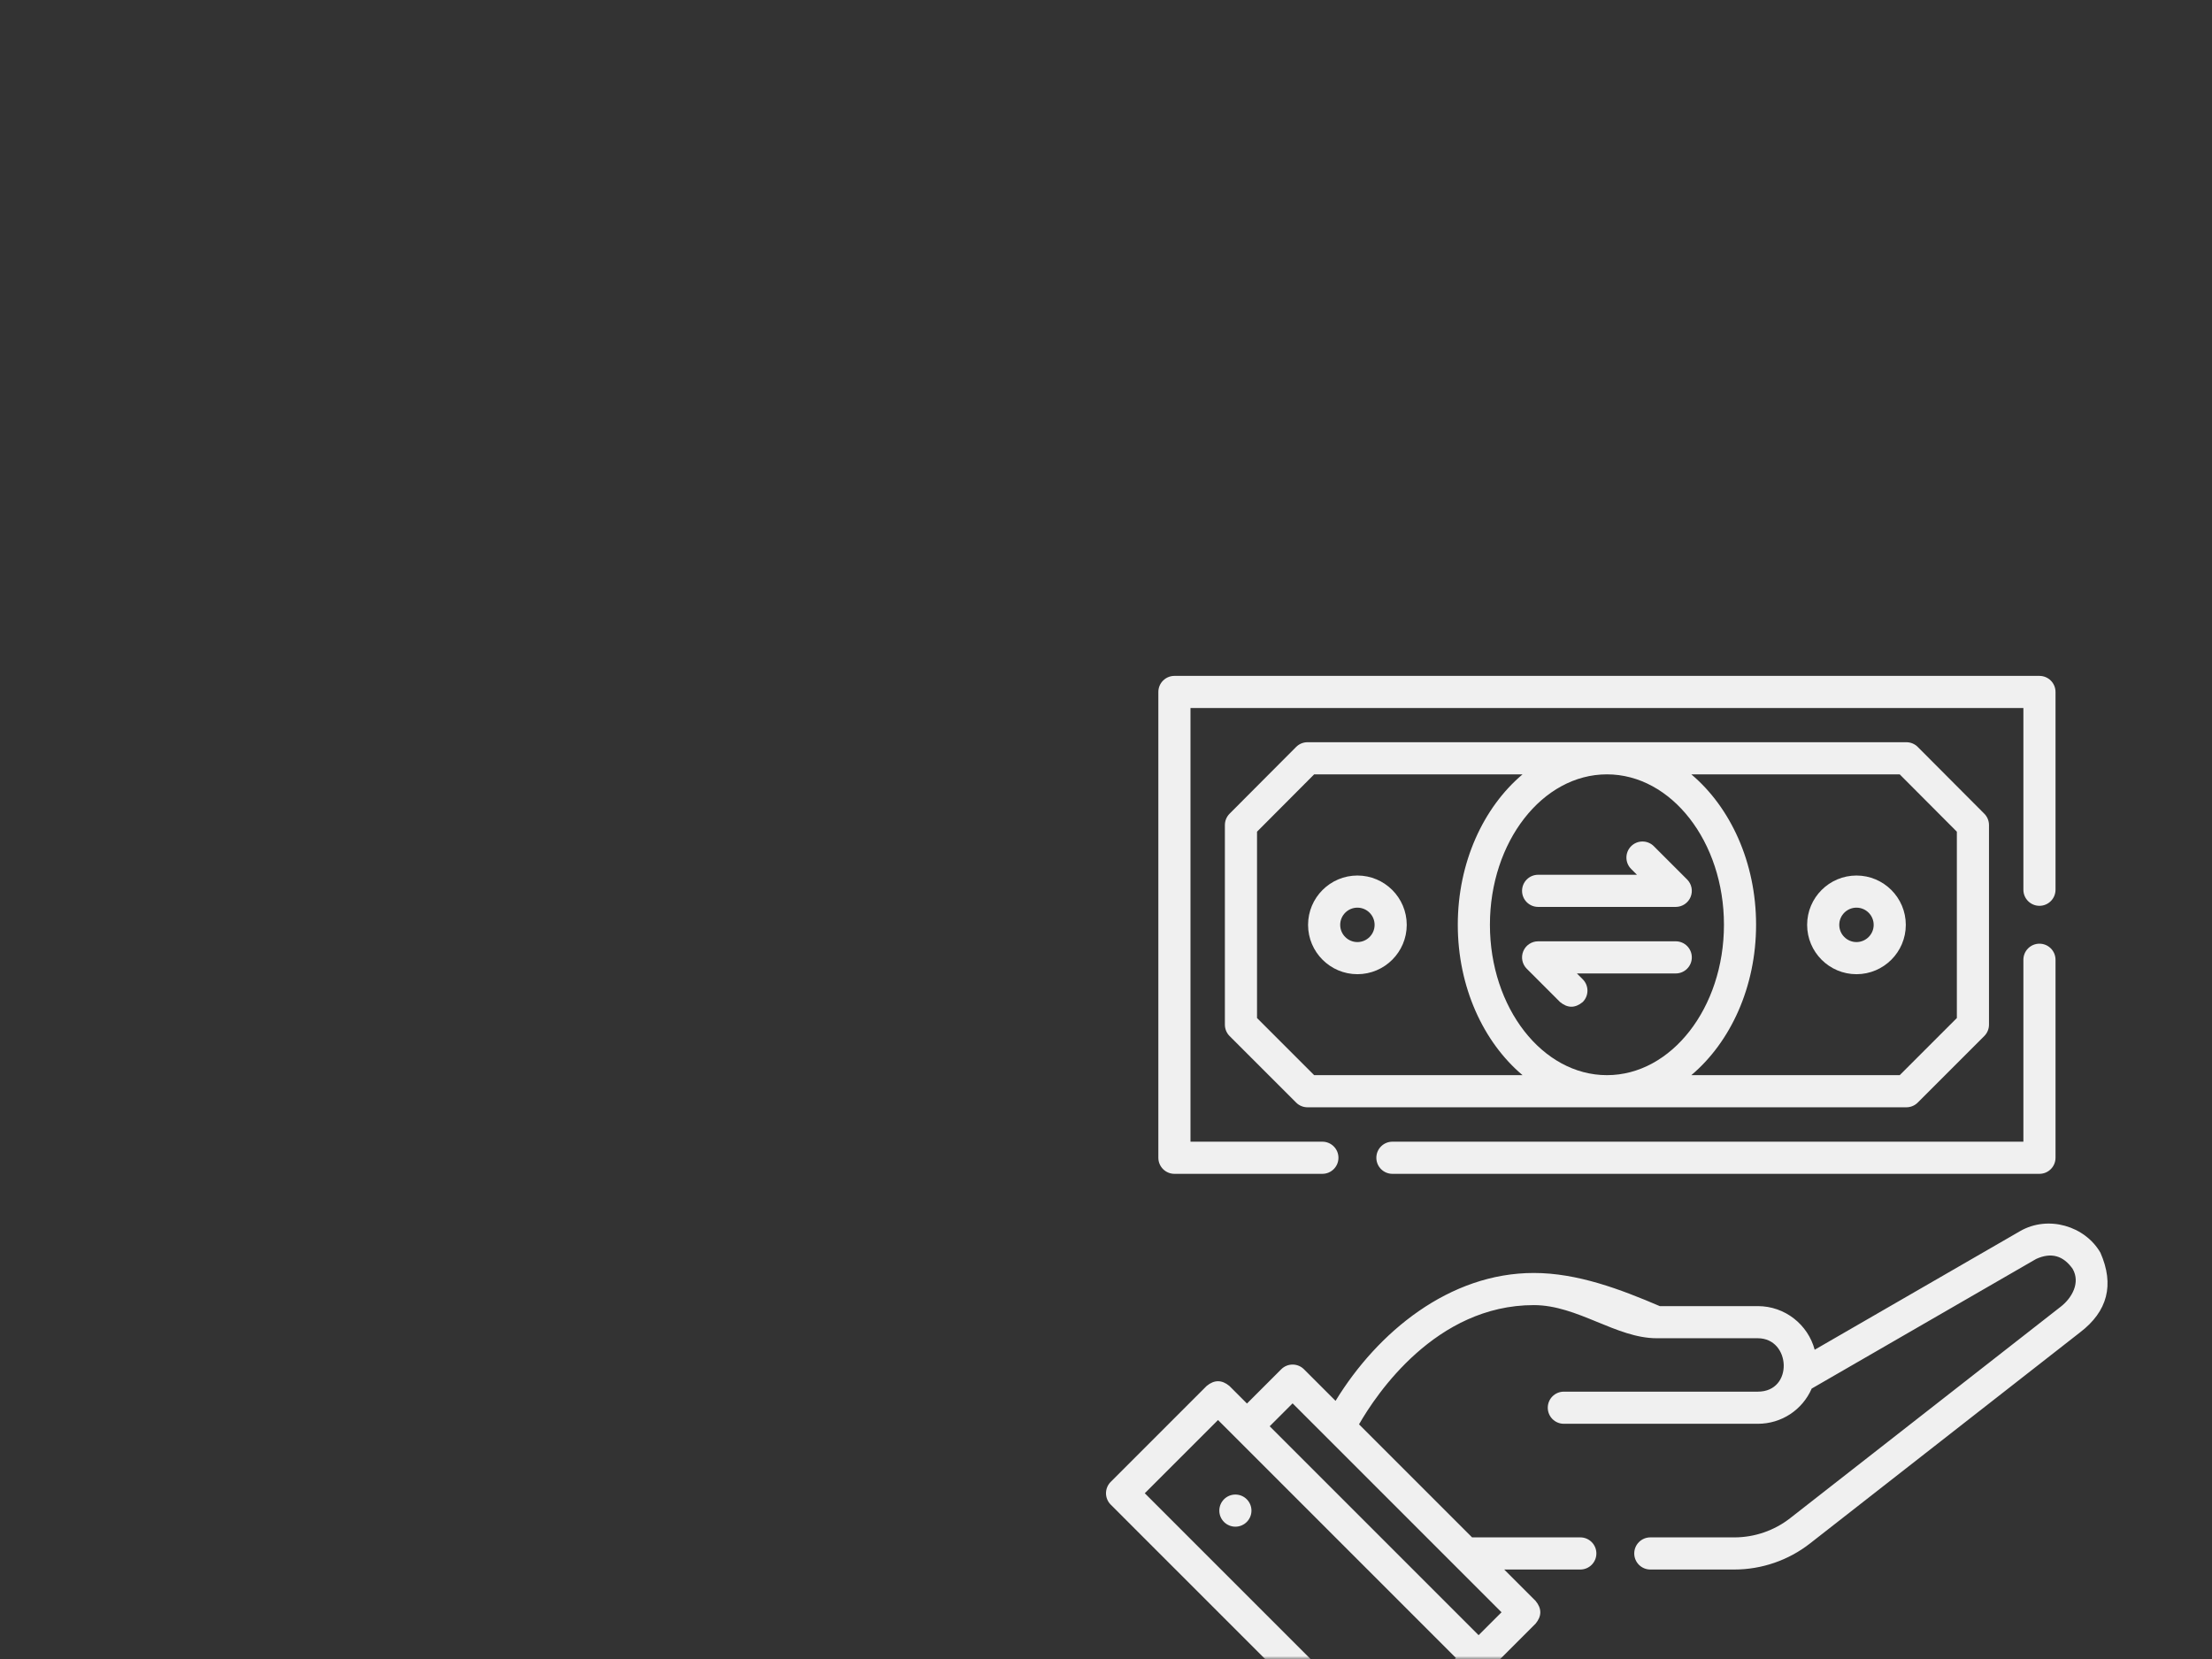 <?xml version="1.0" encoding="UTF-8"?> <svg xmlns="http://www.w3.org/2000/svg" width="360" height="270" viewBox="0 0 360 270" fill="none"><rect x="0" y="0" width="360" height="270" fill="#333333" stroke="none"/> <mask id="mask0" mask-type="alpha" maskUnits="userSpaceOnUse" x="0" y="0" width="360" height="270"> <rect width="360" height="270" rx="10" fill="white"></rect> </mask> <g mask="url(#mask0)"> <path d="M201.057 248.466C199.613 248.466 198.442 247.295 198.442 245.851C198.442 244.407 199.613 243.236 201.057 243.236C202.501 243.236 203.672 244.407 203.672 245.851C203.672 247.295 202.501 248.466 201.057 248.466Z" fill="#F0F0F0"></path> <path d="M341.842 203.877C339.335 199.53 333.341 197.725 328.762 200.367L295.338 219.668C294.243 215.583 290.51 212.568 286.085 212.568H270.128C263.686 209.811 256.708 207.174 249.624 207.174C235.894 207.174 224.221 216.761 217.36 227.988L212.218 222.847C211.196 221.826 209.541 221.826 208.52 222.847L202.943 228.423L200.08 225.56C198.847 224.539 197.614 224.539 196.382 225.56L180.766 241.176C179.745 242.198 179.745 243.853 180.766 244.874L223.177 287.286C224.41 288.307 225.643 288.307 226.875 287.286L249.917 264.244C250.938 263.011 250.939 261.778 249.917 260.546L244.808 255.437H257.194C258.638 255.437 259.808 254.266 259.808 252.822C259.808 251.377 258.638 250.207 257.194 250.207H239.579L221.179 231.808C223.994 226.903 233.668 212.404 249.624 212.404C256.763 212.404 263.031 217.797 269.639 217.797H286.085C291.473 217.797 291.933 226.49 286.085 226.49H254.512C253.067 226.49 251.897 227.66 251.897 229.105C251.897 230.549 253.067 231.719 254.512 231.719H286.085C289.949 231.719 293.342 229.454 294.852 225.987L331.376 204.896C333.797 203.788 335.776 204.32 337.314 206.494C338.635 208.773 337.169 211.26 335.422 212.631L291.345 247.081C288.77 249.097 285.549 250.207 282.274 250.207H268.586C267.142 250.207 265.971 251.377 265.971 252.822C265.971 254.266 267.142 255.437 268.586 255.437H282.274C286.712 255.437 291.078 253.932 294.567 251.201L338.511 216.854C343.023 213.419 344.134 209.093 341.842 203.877ZM225.026 281.739L186.312 243.025L198.231 231.107L236.944 269.821L225.026 281.739ZM240.642 266.122L206.641 232.121L210.369 228.393L244.37 262.394L240.642 266.122Z" fill="#F0F0F0"></path> <path d="M191.136 191.039H215.216C216.661 191.039 217.831 189.868 217.831 188.424C217.831 186.979 216.661 185.809 215.216 185.809H193.75V115.23H329.303V144.805C329.303 146.249 330.473 147.42 331.918 147.42C333.362 147.42 334.533 146.249 334.533 144.805V112.615C334.533 111.17 333.362 110 331.918 110H191.136C189.691 110 188.521 111.17 188.521 112.615V188.424C188.521 189.868 189.691 191.039 191.136 191.039Z" fill="#F0F0F0"></path> <path d="M226.614 191.039H331.918C333.362 191.039 334.533 189.869 334.533 188.424V156.199C334.533 154.755 333.362 153.584 331.918 153.584C330.473 153.584 329.303 154.755 329.303 156.199V185.809H226.614C225.169 185.809 223.999 186.98 223.999 188.424C223.999 189.869 225.169 191.039 226.614 191.039Z" fill="#F0F0F0"></path> <path d="M310.26 180.21C310.954 180.21 311.618 179.935 312.109 179.444L322.939 168.615C323.429 168.124 323.705 167.459 323.705 166.765V134.277C323.705 133.585 323.431 132.921 322.942 132.431L312.112 121.565C311.622 121.072 310.955 120.795 310.26 120.795H212.793C212.098 120.795 211.432 121.072 210.941 121.565L200.111 132.431C199.623 132.921 199.349 133.585 199.349 134.277V166.766C199.349 167.459 199.624 168.124 200.114 168.615L210.944 179.445C211.435 179.935 212.099 180.21 212.793 180.21H310.26V180.21ZM242.483 150.503C242.483 137.006 251.026 126.025 261.527 126.025C272.028 126.025 280.571 137.006 280.571 150.503C280.571 164 272.028 174.98 261.527 174.98C251.026 174.98 242.483 164 242.483 150.503ZM309.175 126.025L318.475 135.357V165.682L309.177 174.98H275.26C281.621 169.619 285.8 160.648 285.8 150.503C285.8 140.357 281.621 131.387 275.26 126.025H309.175ZM213.877 174.98L204.579 165.682V135.357L213.879 126.025H247.793C241.433 131.387 237.253 140.357 237.253 150.503C237.253 160.648 241.433 169.619 247.793 174.98H213.877Z" fill="#F0F0F0"></path> <path d="M220.916 142.49C216.488 142.49 212.886 146.092 212.886 150.52C212.886 154.947 216.488 158.549 220.916 158.549C225.343 158.549 228.945 154.947 228.945 150.52C228.945 146.092 225.343 142.49 220.916 142.49ZM220.916 153.32C219.371 153.32 218.116 152.064 218.116 150.52C218.116 148.976 219.372 147.72 220.916 147.72C222.459 147.72 223.715 148.976 223.715 150.52C223.715 152.064 222.46 153.32 220.916 153.32Z" fill="#F0F0F0"></path> <path d="M302.138 158.55C306.565 158.55 310.167 154.948 310.167 150.52C310.167 146.093 306.565 142.491 302.138 142.491C297.71 142.491 294.108 146.093 294.108 150.52C294.108 154.948 297.71 158.55 302.138 158.55ZM302.138 147.72C303.682 147.72 304.938 148.976 304.938 150.52C304.938 152.064 303.682 153.32 302.138 153.32C300.594 153.32 299.338 152.064 299.338 150.52C299.338 148.976 300.594 147.72 302.138 147.72Z" fill="#F0F0F0"></path> <path d="M250.327 147.598H272.727C273.784 147.598 274.738 146.961 275.142 145.984C275.547 145.006 275.324 143.882 274.576 143.134L269.161 137.719C268.14 136.698 266.485 136.698 265.464 137.719C264.442 138.74 264.442 140.396 265.463 141.417L266.415 142.368H250.327C248.883 142.368 247.713 143.539 247.713 144.983C247.713 146.427 248.883 147.598 250.327 147.598Z" fill="#F0F0F0"></path> <path d="M275.341 155.812C275.341 154.368 274.171 153.197 272.727 153.197H250.327C249.269 153.197 248.315 153.834 247.911 154.811C247.506 155.789 247.73 156.913 248.477 157.661L253.892 163.076C255.125 164.097 256.358 164.097 257.59 163.076C258.611 162.055 258.611 160.399 257.59 159.378L256.639 158.427H272.726C274.171 158.427 275.341 157.257 275.341 155.812Z" fill="#F0F0F0"></path> </g> </svg> 